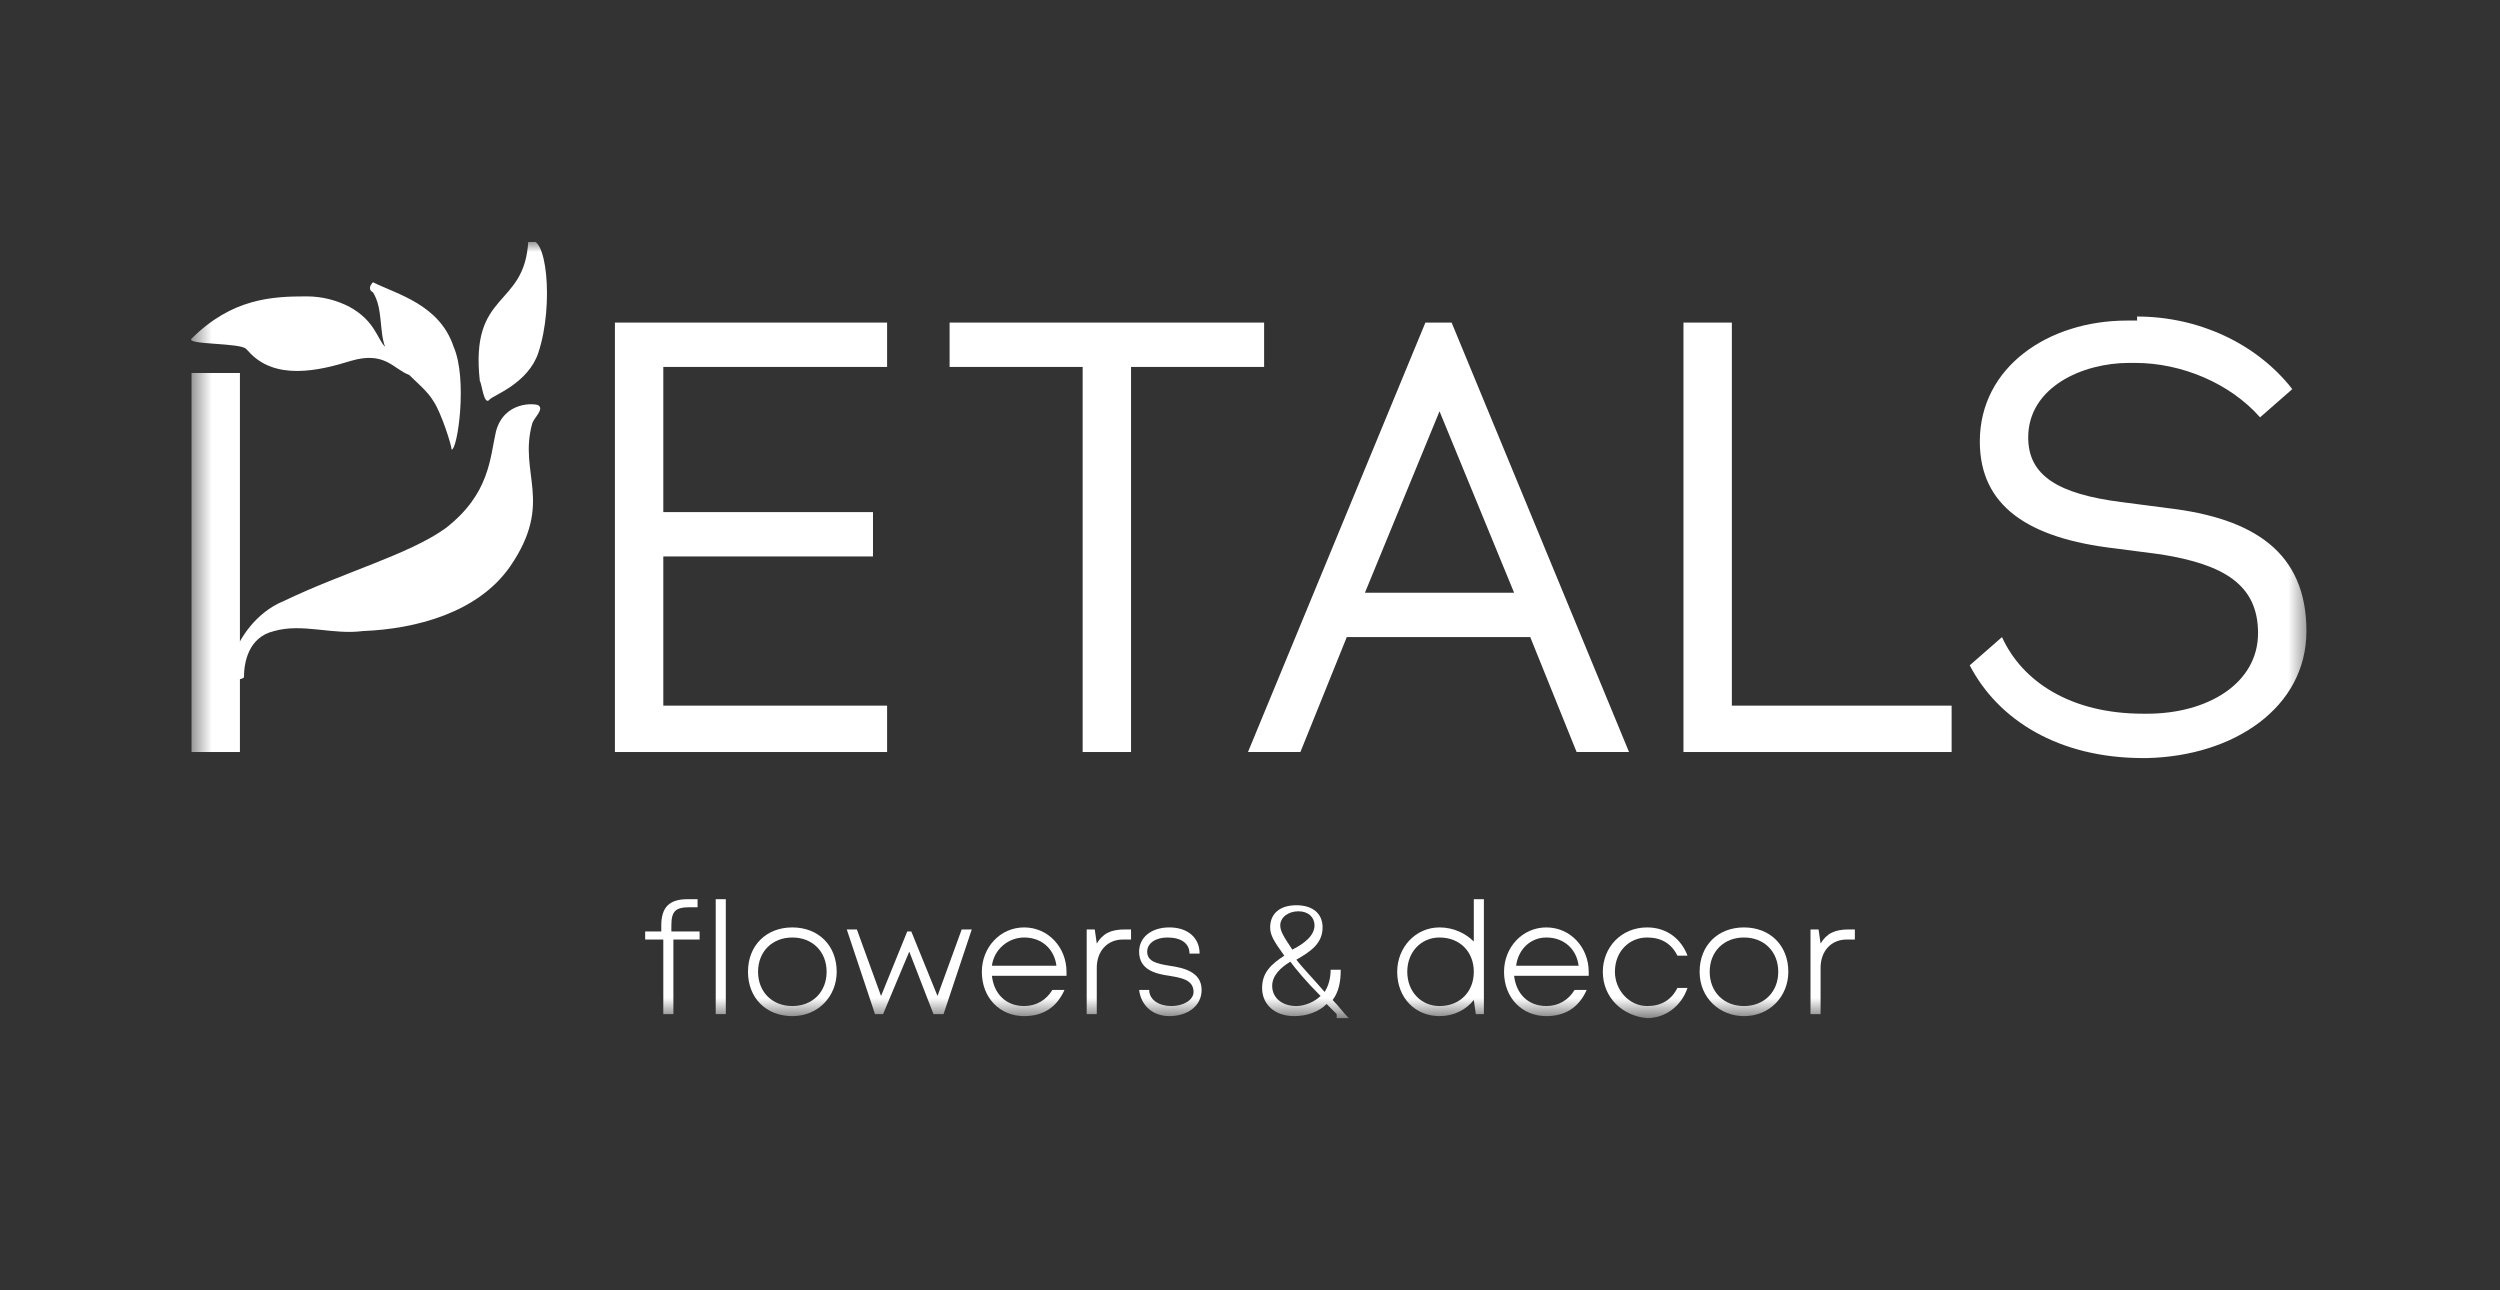 <?xml version="1.0" encoding="UTF-8"?> <svg xmlns="http://www.w3.org/2000/svg" width="124" height="64" viewBox="0 0 124 64" fill="none"><rect x="0" y="0" width="124" height="64" fill="#333333" stroke="none"/><g clip-path="url(#clip0_126_42)"><mask id="mask0_126_42" style="mask-type:luminance" maskUnits="userSpaceOnUse" x="9" y="12" width="106" height="39"><path d="M114.5 12H9.5V50.4H114.5V12Z" fill="white"></path></mask><g mask="url(#mask0_126_42)"><path d="M9.5 18.5V37.3H11.9V31.6V18.5H9.5Z" fill="white"></path></g><mask id="mask1_126_42" style="mask-type:luminance" maskUnits="userSpaceOnUse" x="9" y="12" width="106" height="39"><path d="M114.5 12H9.5V50.4H114.5V12Z" fill="white"></path></mask><g mask="url(#mask1_126_42)"><path d="M43.3 25.4V27.6H32.9V35H44V37.3H30.5V16H44V18.2H32.9V25.4H43.3Z" fill="white"></path></g><mask id="mask2_126_42" style="mask-type:luminance" maskUnits="userSpaceOnUse" x="9" y="12" width="106" height="39"><path d="M114.5 12H9.5V50.4H114.5V12Z" fill="white"></path></mask><g mask="url(#mask2_126_42)"><path d="M56.1 37.3H53.7V18.2H47.1V16H62.7V18.2H56.1V37.3Z" fill="white"></path></g><mask id="mask3_126_42" style="mask-type:luminance" maskUnits="userSpaceOnUse" x="9" y="12" width="106" height="39"><path d="M114.5 12H9.5V50.4H114.5V12Z" fill="white"></path></mask><g mask="url(#mask3_126_42)"><path d="M64.5 37.3H61.9L70.7 16H72L80.8 37.3H78.2L75.9 31.6H66.8L64.5 37.3ZM67.7 29.4H75.1L71.4 20.4L67.7 29.4Z" fill="white"></path></g><mask id="mask4_126_42" style="mask-type:luminance" maskUnits="userSpaceOnUse" x="9" y="12" width="106" height="39"><path d="M114.5 12H9.5V50.4H114.5V12Z" fill="white"></path></mask><g mask="url(#mask4_126_42)"><path d="M83.5 37.3V16H85.9V35H96.8V37.3H83.5Z" fill="white"></path></g><mask id="mask5_126_42" style="mask-type:luminance" maskUnits="userSpaceOnUse" x="9" y="12" width="106" height="39"><path d="M114.5 12H9.5V50.4H114.5V12Z" fill="white"></path></mask><g mask="url(#mask5_126_42)"><path d="M105.999 15.7C108.999 15.7 111.899 17 113.699 19.3L112.099 20.7C110.599 19 108.199 18 105.899 18H105.599C103.299 18 100.599 19.2 100.599 21.7C100.599 23.6 102.099 24.5 105.199 24.9L107.499 25.2C111.799 25.7 114.399 27.4 114.399 31.3C114.399 35.1 110.799 37.5 106.499 37.6H106.299C102.099 37.6 99.099 35.7 97.699 33L99.299 31.6C100.299 33.8 102.699 35.4 106.299 35.4H106.499C109.499 35.4 111.999 33.9 111.999 31.4C111.999 29 110.299 28 107.199 27.5L104.899 27.2C100.599 26.7 98.199 25.1 98.199 21.9C98.199 18.2 101.599 15.9 105.499 15.9H105.999V15.7Z" fill="white"></path></g><mask id="mask6_126_42" style="mask-type:luminance" maskUnits="userSpaceOnUse" x="9" y="12" width="106" height="39"><path d="M114.5 12H9.5V50.4H114.5V12Z" fill="white"></path></mask><g mask="url(#mask6_126_42)"><path d="M22.1 26.2C24.3 24.5 24.3 22.7 24.6 21.4C25 19.9 26.5 20 26.7 20.1C27 20.3 26.5 20.7 26.4 21C25.7 23.5 27.5 24.9 25.3 28.1C23.7 30.4 20.6 31.2 18 31.3C16.5 31.5 15 30.9 13.6 31.3C12.3 31.6 12.1 32.9 12.1 33.6C11.4 34.1 11.6 32.3 11.8 32C11.9 31.8 12.6 30.4 14.1 29.8C17 28.4 20.3 27.5 22.1 26.2Z" fill="white"></path></g><mask id="mask7_126_42" style="mask-type:luminance" maskUnits="userSpaceOnUse" x="9" y="12" width="106" height="39"><path d="M114.5 12H9.5V50.4H114.5V12Z" fill="white"></path></mask><g mask="url(#mask7_126_42)"><path d="M18.5 14C18.3 14.2 18.3 14.4 18.5 14.5C19 15.3 18.8 16.4 19.1 17.2C18.7 16.8 18.6 15.9 17.3 15.2C16.7 14.9 16 14.7 15.2 14.7C13.5 14.7 11.5 14.8 9.5 16.8C9.2 17.1 11.9 17 12.2 17.3L12.3 17.4C13.6 18.9 15.8 18.4 17.4 17.9C19.1 17.4 19.5 18.3 20.3 18.6C20.7 19 21.2 19.4 21.5 19.9C21.9 20.5 22.4 22.1 22.4 22.3C22.7 22.3 23.2 18.8 22.5 17.2C21.8 15.1 19.7 14.6 18.5 14Z" fill="white"></path></g><mask id="mask8_126_42" style="mask-type:luminance" maskUnits="userSpaceOnUse" x="9" y="12" width="106" height="39"><path d="M114.5 12H9.5V50.4H114.5V12Z" fill="white"></path></mask><g mask="url(#mask8_126_42)"><path d="M26.2 12C27.1 11.4 27.5 15.1 26.7 17.5C26.2 19 24.5 19.6 24.3 19.8C24 20.2 23.9 19 23.8 18.9C23.3 14.4 26 15.3 26.2 12Z" fill="white"></path></g><mask id="mask9_126_42" style="mask-type:luminance" maskUnits="userSpaceOnUse" x="9" y="12" width="106" height="39"><path d="M114.5 12H9.5V50.4H114.5V12Z" fill="white"></path></mask><g mask="url(#mask9_126_42)"><path d="M34.7 46.6H33.4V50.3H32.9V46.6H32V46.2H32.8V45.9C32.8 45 33.2 44.6 34.1 44.6H34.6V45H34.2C33.5 45 33.3 45.2 33.3 45.9V46.2H34.7V46.6Z" fill="white"></path></g><mask id="mask10_126_42" style="mask-type:luminance" maskUnits="userSpaceOnUse" x="9" y="12" width="106" height="39"><path d="M114.5 12H9.5V50.4H114.5V12Z" fill="white"></path></mask><g mask="url(#mask10_126_42)"><path d="M36 44.6H35.5V50.3H36V44.6Z" fill="white"></path></g><mask id="mask11_126_42" style="mask-type:luminance" maskUnits="userSpaceOnUse" x="9" y="12" width="106" height="39"><path d="M114.5 12H9.5V50.4H114.5V12Z" fill="white"></path></mask><g mask="url(#mask11_126_42)"><path d="M37.1 48.2C37.1 46.9 38 46 39.3 46C40.6 46 41.5 46.9 41.5 48.2C41.5 49.4 40.6 50.4 39.3 50.4C38 50.4 37.1 49.5 37.1 48.2ZM41 48.2C41 47.2 40.3 46.5 39.3 46.5C38.3 46.5 37.6 47.2 37.6 48.2C37.6 49.2 38.3 49.9 39.3 49.9C40.3 49.9 41 49.2 41 48.2Z" fill="white"></path></g><mask id="mask12_126_42" style="mask-type:luminance" maskUnits="userSpaceOnUse" x="9" y="12" width="106" height="39"><path d="M114.5 12H9.5V50.4H114.5V12Z" fill="white"></path></mask><g mask="url(#mask12_126_42)"><path d="M48.2 46.1L46.8 50.3H46.3L45.1 47.2L43.8 50.3H43.4L42 46.1H42.5L43.7 49.4L45 46.2H45.2L46.5 49.4L47.7 46.1H48.2Z" fill="white"></path></g><mask id="mask13_126_42" style="mask-type:luminance" maskUnits="userSpaceOnUse" x="9" y="12" width="106" height="39"><path d="M114.5 12H9.5V50.4H114.5V12Z" fill="white"></path></mask><g mask="url(#mask13_126_42)"><path d="M52.899 48.4H49.199C49.299 49.3 49.899 49.9 50.799 49.9C51.399 49.9 51.899 49.6 52.199 49.1H52.799C52.399 50 51.699 50.4 50.799 50.4C49.599 50.4 48.699 49.5 48.699 48.2C48.699 47 49.599 46 50.799 46C51.999 46 52.899 47 52.899 48.2C52.899 48.3 52.899 48.4 52.899 48.4ZM49.199 47.9H52.399C52.299 47.1 51.699 46.5 50.799 46.5C49.999 46.5 49.299 47.1 49.199 47.9Z" fill="white"></path></g><mask id="mask14_126_42" style="mask-type:luminance" maskUnits="userSpaceOnUse" x="9" y="12" width="106" height="39"><path d="M114.5 12H9.5V50.4H114.5V12Z" fill="white"></path></mask><g mask="url(#mask14_126_42)"><path d="M56.1 46.1V46.6H55.7C54.9 46.6 54.4 47.2 54.4 48V50.3H53.9V46.1H54.3L54.4 46.8C54.7 46.3 55.1 46.1 55.8 46.1H56.1Z" fill="white"></path></g><mask id="mask15_126_42" style="mask-type:luminance" maskUnits="userSpaceOnUse" x="9" y="12" width="106" height="39"><path d="M114.5 12H9.5V50.4H114.5V12Z" fill="white"></path></mask><g mask="url(#mask15_126_42)"><path d="M56.5 49.1H57C57 49.6 57.5 49.9 58.1 49.9C58.7 49.9 59.2 49.6 59.2 49.2C59.2 48.6 58.6 48.5 58 48.4C57.3 48.3 56.5 48.1 56.5 47.2C56.5 46.5 57.1 46 58 46C58.9 46 59.5 46.5 59.5 47.3H59C59 46.8 58.6 46.5 57.9 46.5C57.3 46.5 56.9 46.8 56.9 47.2C56.9 47.7 57.4 47.8 58 47.9C58.7 48 59.6 48.2 59.6 49.1C59.6 49.9 58.9 50.4 58 50.4C57.2 50.4 56.6 49.9 56.5 49.1Z" fill="white"></path></g><mask id="mask16_126_42" style="mask-type:luminance" maskUnits="userSpaceOnUse" x="9" y="12" width="106" height="39"><path d="M114.5 12H9.5V50.4H114.5V12Z" fill="white"></path></mask><g mask="url(#mask16_126_42)"><path d="M66.3 50.3C66.1 50.1 65.9 49.9 65.8 49.8C65.4 50.2 64.8 50.4 64.2 50.4C63.2 50.4 62.6 49.8 62.6 49C62.6 48.2 63.1 47.8 63.7 47.4C63.2 46.7 63 46.4 63 46C63 45.3 63.5 44.9 64.3 44.9C65.1 44.9 65.6 45.3 65.6 46C65.6 46.8 65 47.2 64.3 47.6C64.6 48 65.1 48.5 65.7 49.2C65.9 48.9 66 48.5 66 48.1H66.5C66.5 48.7 66.4 49.2 66.1 49.6C66.4 49.9 66.6 50.2 66.9 50.5H66.3V50.3ZM65.5 49.4C64.8 48.7 64.3 48.1 64 47.7C63.5 48 63.1 48.4 63.1 48.9C63.1 49.5 63.6 49.9 64.3 49.9C64.7 49.9 65.2 49.7 65.5 49.4ZM63.5 45.9C63.5 46.2 63.7 46.5 64.1 47.1C64.7 46.8 65.2 46.4 65.2 45.9C65.2 45.5 64.9 45.2 64.4 45.2C63.9 45.2 63.5 45.5 63.5 45.9Z" fill="white"></path></g><mask id="mask17_126_42" style="mask-type:luminance" maskUnits="userSpaceOnUse" x="9" y="12" width="106" height="39"><path d="M114.5 12H9.5V50.4H114.5V12Z" fill="white"></path></mask><g mask="url(#mask17_126_42)"><path d="M73.601 44.6V50.3H73.201L73.101 49.6C72.701 50.1 72.101 50.4 71.401 50.4C70.201 50.4 69.301 49.5 69.301 48.2C69.301 47 70.201 46 71.401 46C72.101 46 72.701 46.3 73.101 46.7V44.6H73.601ZM73.101 48.2C73.101 47.2 72.401 46.5 71.401 46.5C70.501 46.5 69.801 47.2 69.801 48.2C69.801 49.2 70.501 49.9 71.401 49.9C72.401 49.9 73.101 49.2 73.101 48.2Z" fill="white"></path></g><mask id="mask18_126_42" style="mask-type:luminance" maskUnits="userSpaceOnUse" x="9" y="12" width="106" height="39"><path d="M114.5 12H9.5V50.4H114.5V12Z" fill="white"></path></mask><g mask="url(#mask18_126_42)"><path d="M78.8 48.4H75.1C75.2 49.3 75.8 49.9 76.7 49.9C77.3 49.9 77.8 49.6 78.1 49.1H78.7C78.3 50 77.6 50.4 76.7 50.4C75.5 50.4 74.6 49.5 74.6 48.2C74.6 47 75.5 46 76.7 46C77.9 46 78.8 47 78.8 48.2C78.8 48.3 78.8 48.4 78.8 48.4ZM75.2 47.9H78.3C78.2 47.1 77.6 46.5 76.7 46.5C75.9 46.5 75.3 47.1 75.2 47.9Z" fill="white"></path></g><mask id="mask19_126_42" style="mask-type:luminance" maskUnits="userSpaceOnUse" x="9" y="12" width="106" height="39"><path d="M114.5 12H9.5V50.4H114.5V12Z" fill="white"></path></mask><g mask="url(#mask19_126_42)"><path d="M79.5 48.2C79.5 47 80.4 46 81.7 46C82.7 46 83.4 46.6 83.7 47.4H83.2C82.9 46.8 82.4 46.5 81.7 46.5C80.8 46.5 80.1 47.2 80.1 48.2C80.1 49.1 80.8 49.9 81.7 49.9C82.4 49.9 82.9 49.6 83.2 49H83.7C83.4 49.9 82.6 50.5 81.7 50.5C80.5 50.4 79.5 49.5 79.5 48.2Z" fill="white"></path></g><mask id="mask20_126_42" style="mask-type:luminance" maskUnits="userSpaceOnUse" x="9" y="12" width="106" height="39"><path d="M114.5 12H9.5V50.4H114.5V12Z" fill="white"></path></mask><g mask="url(#mask20_126_42)"><path d="M84.301 48.2C84.301 46.9 85.201 46 86.501 46C87.801 46 88.701 46.9 88.701 48.2C88.701 49.4 87.801 50.4 86.501 50.4C85.301 50.4 84.301 49.5 84.301 48.2ZM88.201 48.2C88.201 47.2 87.501 46.5 86.501 46.5C85.501 46.5 84.801 47.2 84.801 48.2C84.801 49.2 85.501 49.9 86.501 49.9C87.501 49.9 88.201 49.2 88.201 48.2Z" fill="white"></path></g><mask id="mask21_126_42" style="mask-type:luminance" maskUnits="userSpaceOnUse" x="9" y="12" width="106" height="39"><path d="M114.5 12H9.5V50.4H114.5V12Z" fill="white"></path></mask><g mask="url(#mask21_126_42)"><path d="M92.001 46.1V46.6H91.601C90.801 46.6 90.301 47.2 90.301 48V50.3H89.801V46.1H90.201L90.301 46.8C90.601 46.3 91.001 46.1 91.701 46.1H92.001Z" fill="white"></path></g></g><defs><clipPath id="clip0_126_42"><rect width="106" height="39" fill="white" transform="translate(9 12)"></rect></clipPath></defs></svg> 